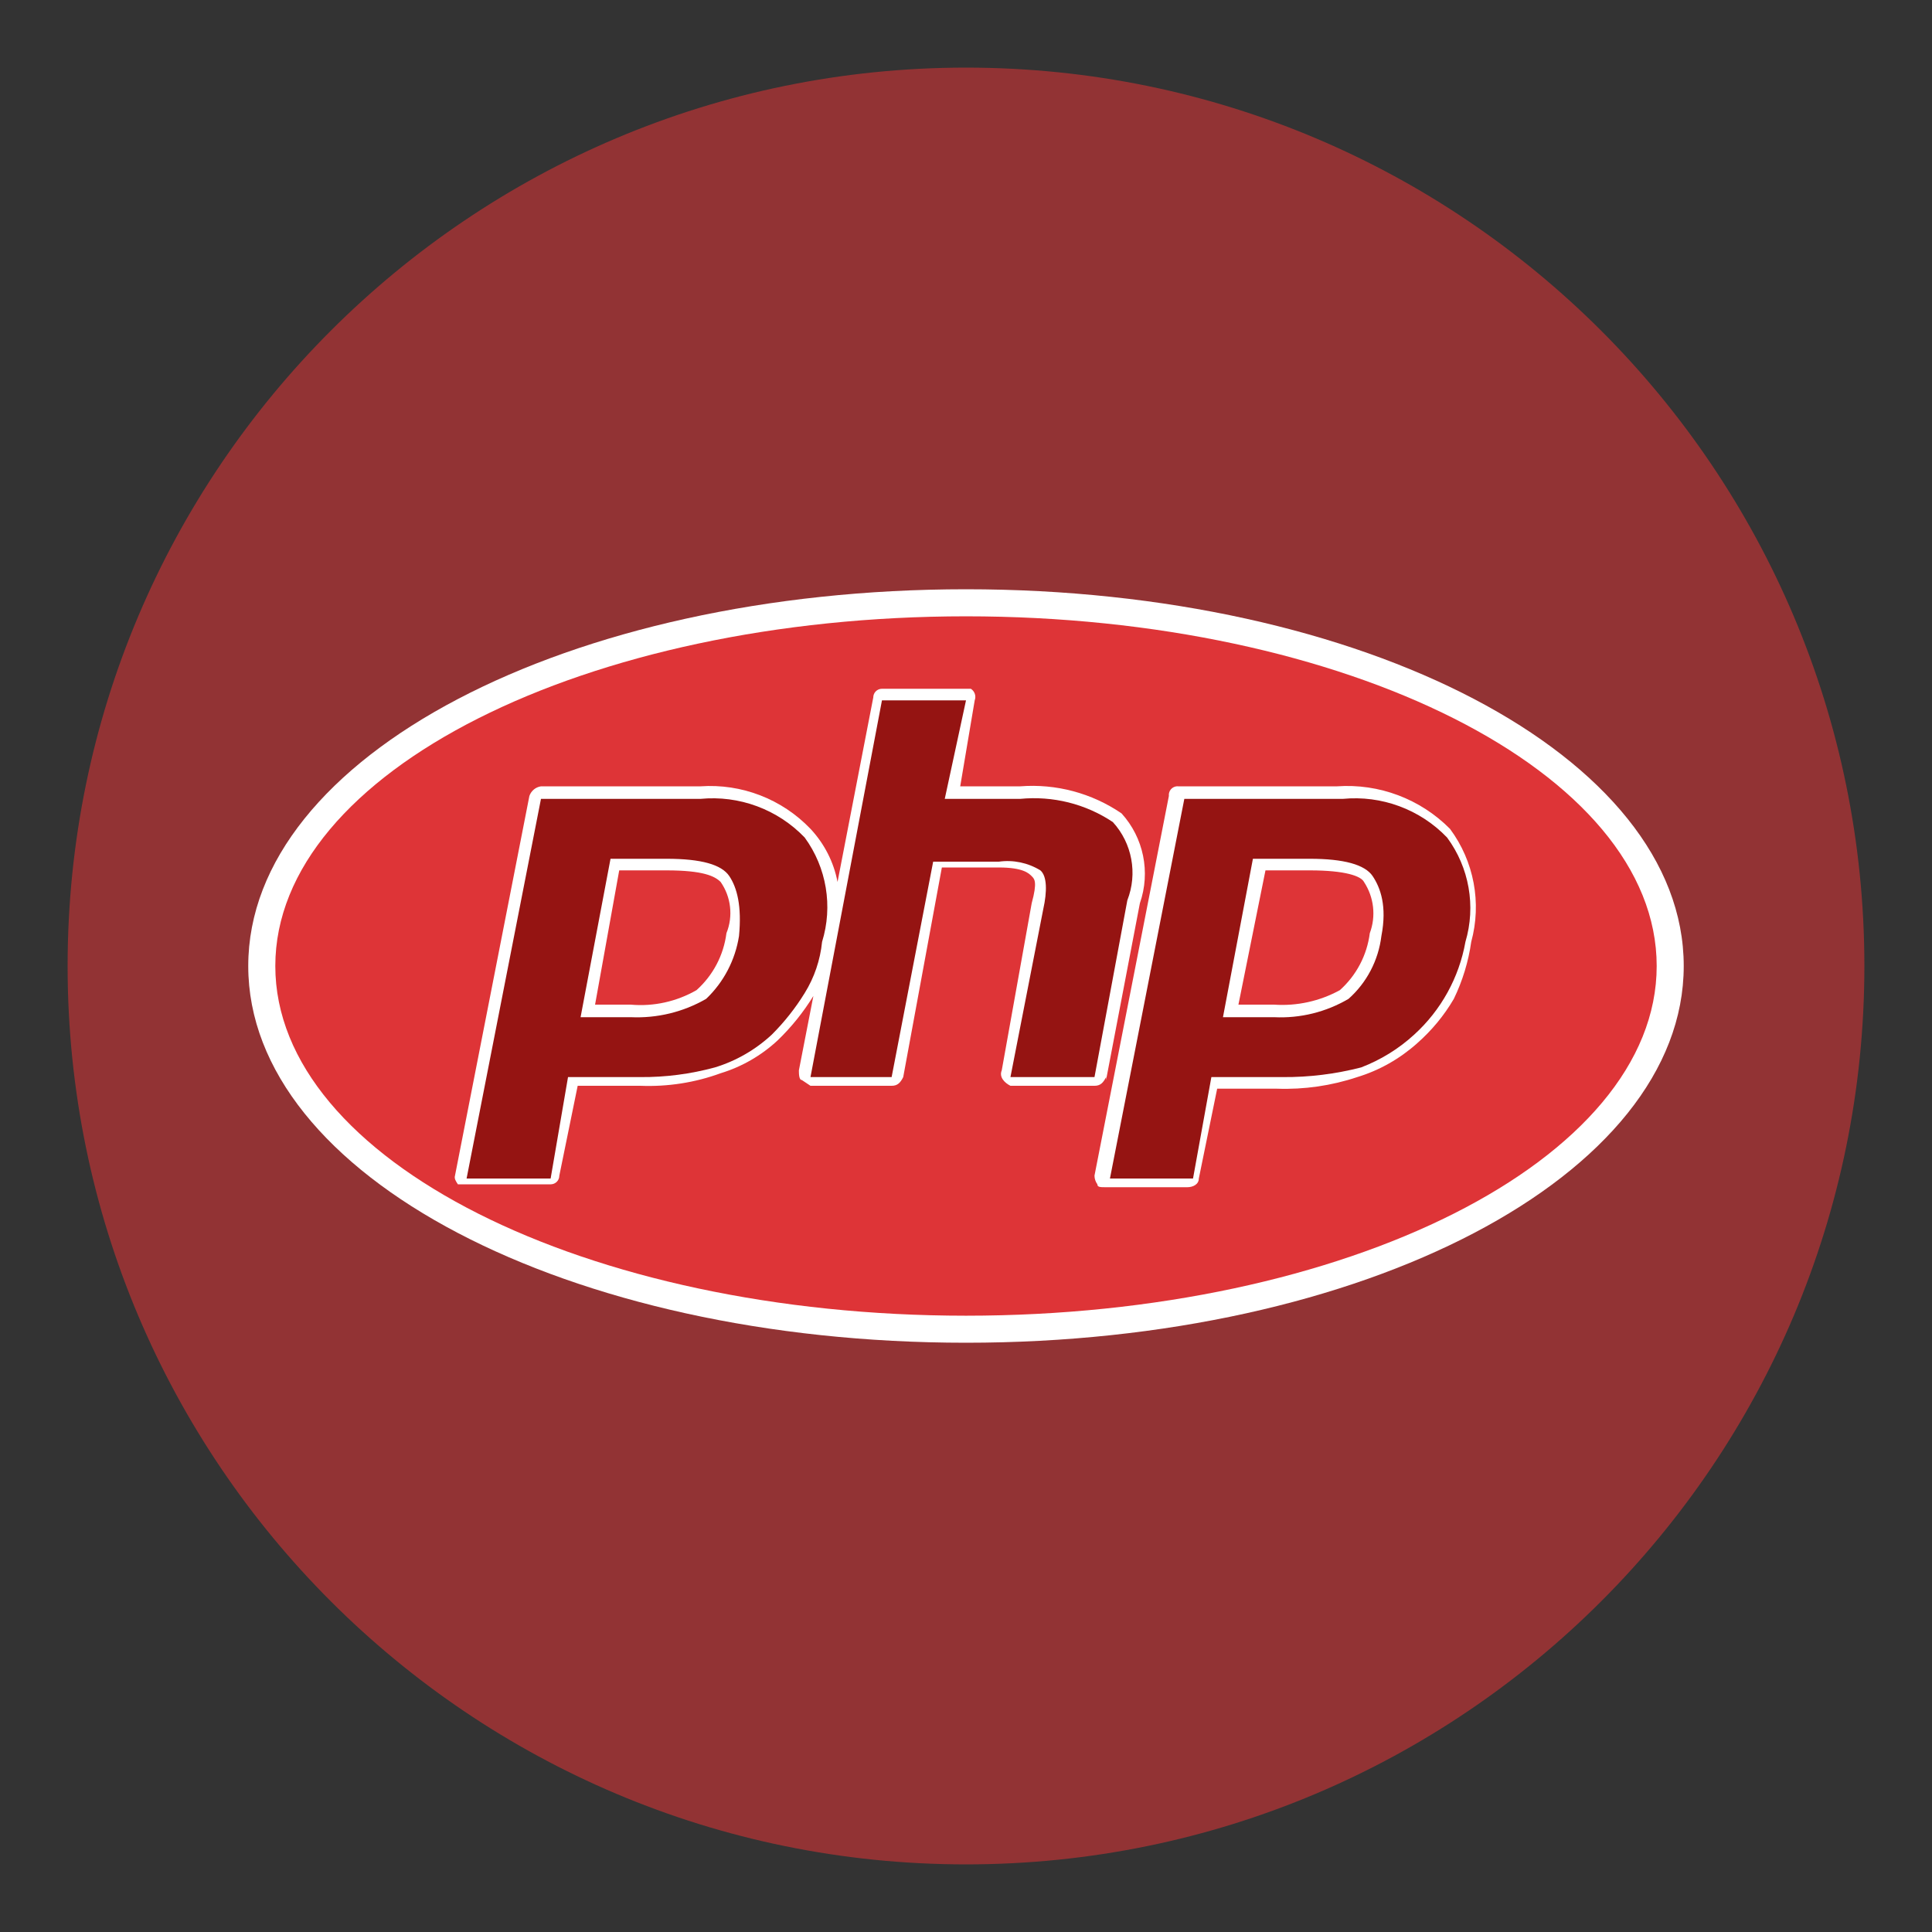 <svg width="200" height="200" viewBox="0 0 200 200" fill="none" xmlns="http://www.w3.org/2000/svg">
<rect x="0" y="0" width="200" height="200" fill="#333333" stroke="none"/>
<path opacity="0.56" d="M100 7C151.36 7 193 48.64 193 100C193 151.36 151.36 193 100 193C48.64 193 7 151.36 7 100C7 48.64 48.64 7 100 7Z" fill="#DE3437"/>
<path d="M99.999 139C141.199 139 174.299 121.7 174.299 100C174.299 78.3 141.199 61 99.999 61C58.799 61 25.699 78.3 25.699 100C25.699 121.7 58.799 139 99.999 139Z" fill="white"/>
<path d="M100 136.201C139.3 136.201 171.5 120.101 171.5 100.001C171.5 79.901 139.3 63.801 100 63.801C60.7 63.801 28.5 79.901 28.5 100.001C28.5 120.101 60.7 136.201 100 136.201Z" fill="#DE3437"/>
<path d="M114.501 111.801L118.001 93.501C119.121 90.291 118.391 86.721 116.101 84.201C113.021 82.101 109.321 81.111 105.601 81.401H99.401L100.901 72.501C101.071 72.061 100.901 71.551 100.501 71.301H91.301C90.801 71.301 90.401 71.701 90.401 72.201L86.701 91.301C86.311 89.241 85.331 87.331 83.901 85.801C80.941 82.711 76.761 81.101 72.501 81.401H56.001C55.441 81.481 54.981 81.871 54.801 82.401L47.101 121.701C47.001 122.001 47.201 122.301 47.401 122.601H57.001C57.501 122.601 57.901 122.201 57.901 121.701L59.801 112.401H66.301C69.131 112.511 71.951 112.071 74.601 111.101C76.801 110.431 78.821 109.261 80.501 107.701C81.921 106.331 83.171 104.781 84.201 103.101L82.701 110.801C82.701 111.101 82.701 111.801 83.001 111.801L83.901 112.401H92.301C92.901 112.401 93.201 112.101 93.501 111.501L97.501 89.801H103.401C105.901 89.801 106.501 90.401 106.801 90.701C107.101 91.001 107.401 91.301 106.801 93.501L103.701 110.801C103.401 111.501 104.001 112.101 104.601 112.401H113.301C113.901 112.401 114.201 112.101 114.501 111.501V111.801V111.801ZM75.201 96.601C74.911 98.881 73.811 100.971 72.101 102.501C70.041 103.681 67.671 104.211 65.301 104.001H61.601L64.101 90.101H69.001C72.801 90.101 74.001 90.701 74.601 91.301C75.681 92.851 75.911 94.851 75.201 96.601ZM150.101 85.801C147.031 82.701 142.751 81.091 138.401 81.401H122.001C121.511 81.341 121.061 81.691 121.001 82.191C121.001 82.261 121.001 82.331 121.001 82.401L113.301 121.701C113.301 122.021 113.411 122.341 113.601 122.601C113.601 122.901 113.901 122.901 114.501 122.901H122.901C123.501 122.901 124.101 122.601 124.101 122.001L126.001 112.701H132.201C135.021 112.801 137.831 112.391 140.501 111.501C142.801 110.801 144.911 109.601 146.701 108.001C148.201 106.681 149.491 105.131 150.501 103.401C151.401 101.541 152.011 99.551 152.301 97.501C153.401 93.471 152.591 89.151 150.101 85.801V85.801ZM141.801 96.601C141.511 98.881 140.411 100.971 138.701 102.501C136.621 103.641 134.261 104.161 131.901 104.001H128.201L131.001 90.101H135.601C139.301 90.101 140.901 90.701 141.201 91.301C142.231 92.871 142.461 94.841 141.801 96.601Z" fill="white"/>
<path d="M69.001 88.9C72.601 88.9 74.701 89.5 75.501 90.7C76.301 91.9 76.801 93.8 76.501 96.9C76.111 99.38 74.921 101.67 73.101 103.4C70.731 104.77 68.031 105.42 65.301 105.3H60.101L63.201 88.9H69.001ZM48.301 122H57.001L58.801 111.5H66.301C68.901 111.52 71.491 111.18 74.001 110.5C76.201 109.83 78.221 108.66 79.901 107.1C81.201 105.8 82.341 104.36 83.301 102.8C84.301 101.19 84.911 99.38 85.101 97.5C86.241 93.82 85.571 89.81 83.301 86.7C80.501 83.78 76.521 82.31 72.501 82.7H56.001L48.301 122V122ZM91.301 72.5H100.001L97.801 82.7H105.601C108.981 82.37 112.371 83.21 115.201 85.1C117.201 87.29 117.781 90.43 116.701 93.2L113.301 111.5H104.601L108.001 94.1C108.401 92.3 108.401 90.7 107.701 90.1C106.411 89.31 104.891 88.99 103.401 89.2H96.601L92.301 111.5H83.901L91.301 72.5V72.5ZM135.601 88.9C139.101 88.9 141.301 89.5 142.101 90.7C142.901 91.9 143.601 93.8 143.001 96.9C142.691 99.41 141.491 101.72 139.601 103.4C137.271 104.77 134.601 105.43 131.901 105.3H126.601L129.701 88.9H135.601V88.9ZM114.901 122H123.501L125.401 111.5H132.801C135.531 111.52 138.251 111.18 140.901 110.5C142.931 109.72 144.801 108.57 146.401 107.1C149.181 104.57 151.041 101.2 151.701 97.5C152.801 93.8 152.091 89.8 149.801 86.7C147.001 83.78 143.021 82.31 139.001 82.7H122.601L114.901 122V122Z" fill="#951412"/>
</svg>
